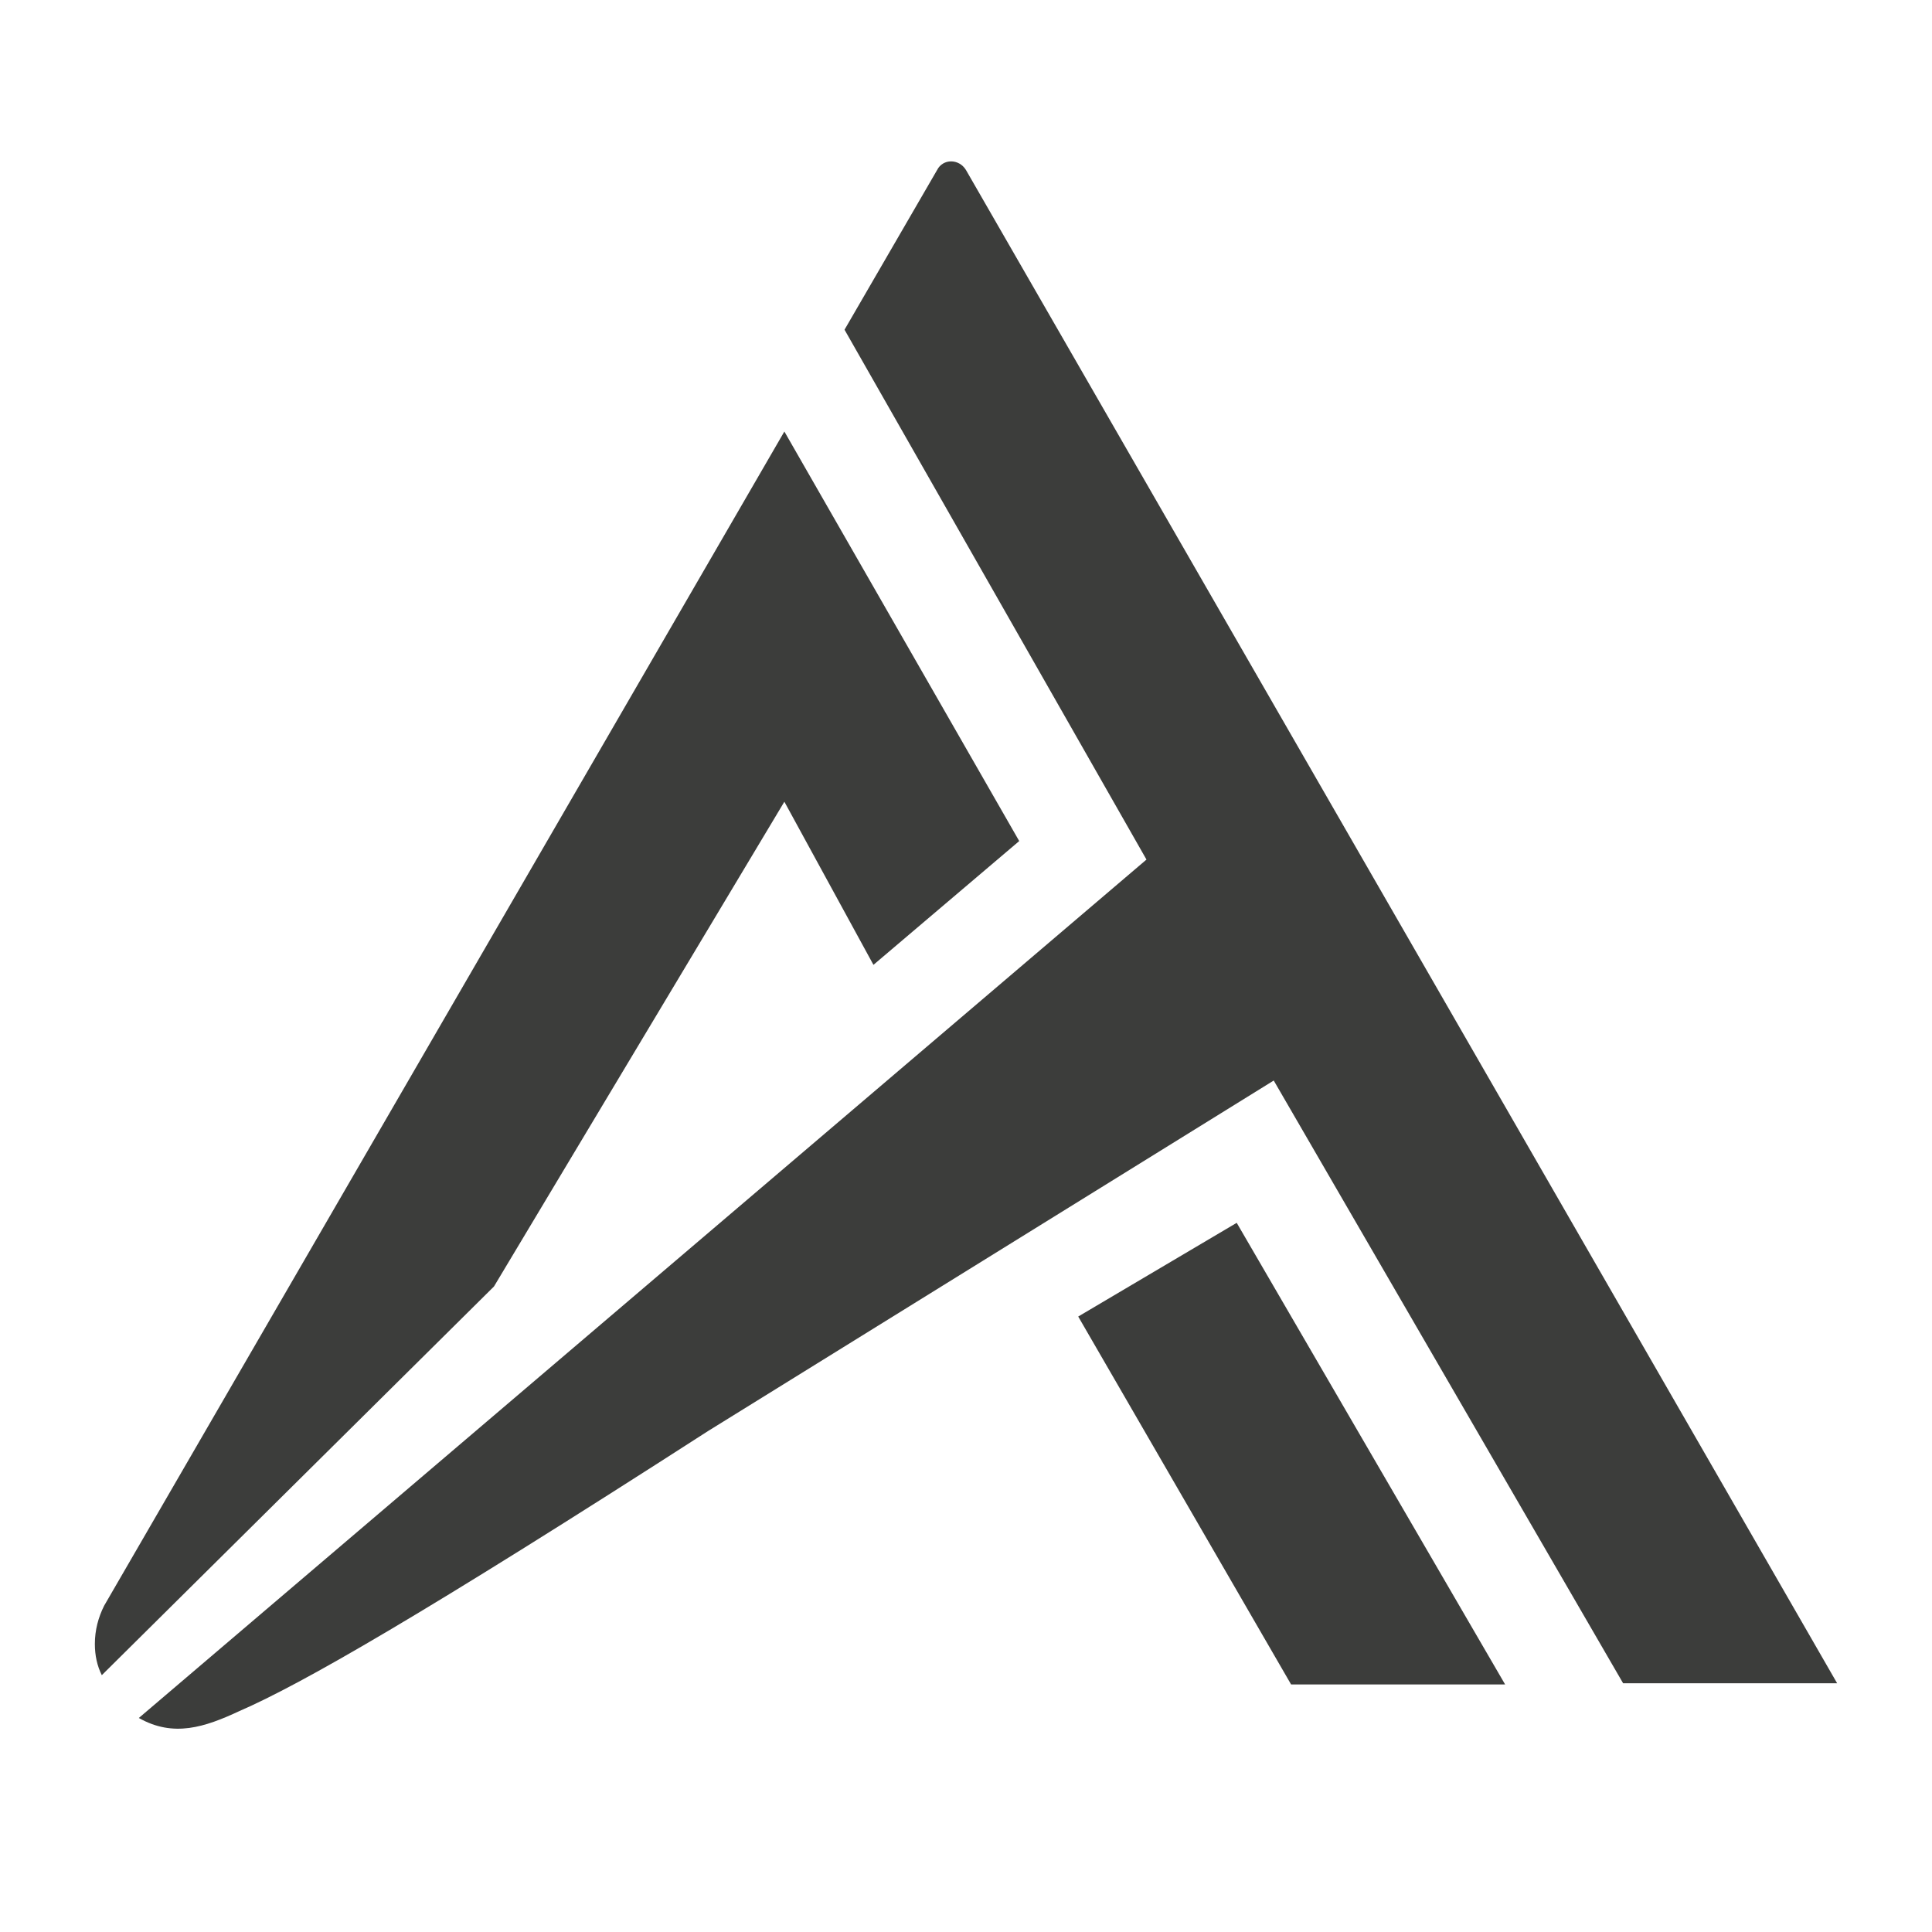 <?xml version="1.0" encoding="utf-8"?>
<!-- Generator: Adobe Illustrator 25.4.1, SVG Export Plug-In . SVG Version: 6.00 Build 0)  -->
<svg version="1.1" id="Ebene_1" xmlns="http://www.w3.org/2000/svg" xmlns:xlink="http://www.w3.org/1999/xlink" x="0px" y="0px"
	 viewBox="0 0 167 167" style="enable-background:new 0 0 167 167;" xml:space="preserve">
<style type="text/css">
	.st0{fill:#3C3D3B;}
	.st1{fill:none;}
</style>
<path class="st0" d="M106.9,105.7l23.2,39.9h-18.5l-18.4-31.8L106.9,105.7z M81,14.7l-8,13.8l26.1,45.8L12,148.5
	c3,1.7,5.7,0.8,8.7-0.6c5.3-2.3,15.8-8.3,40.5-24.2l48.9-30.3l30.2,52.1h18.5L83.5,14.7C82.9,13.7,81.5,13.7,81,14.7z M67.8,69.3
	l7.7,14.1l12.6-10.7L67.8,37.3L9,138.8c-0.5,1-0.8,2.1-0.8,3.3c0,1,0.2,1.9,0.6,2.7l33.9-33.6L67.8,69.3z"/>
<rect x="0" class="st1" width="167" height="167"/>
</svg>
